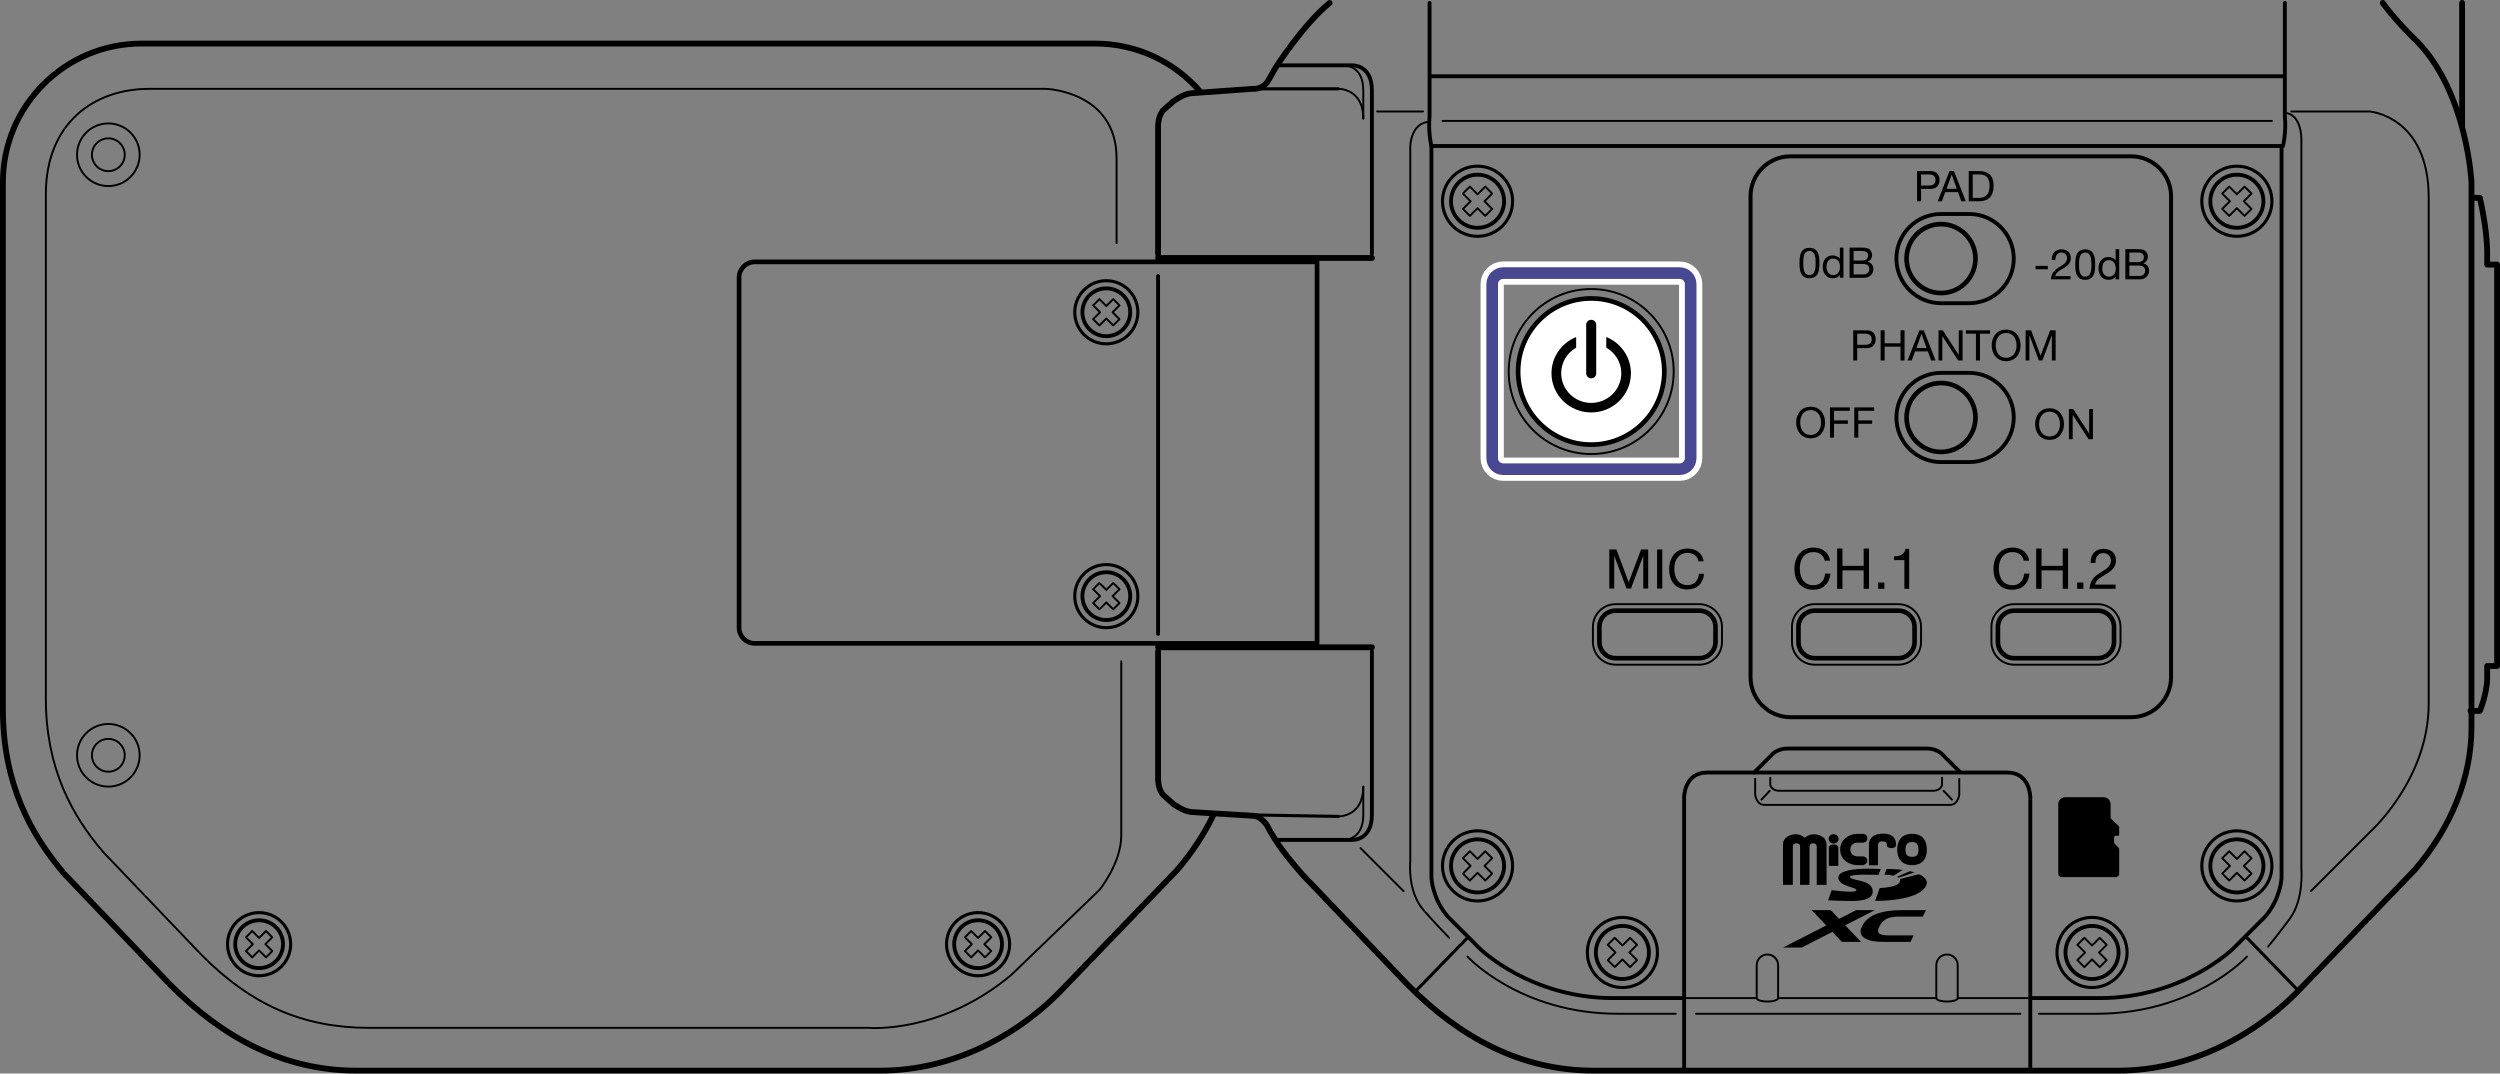 <?xml version="1.0" encoding="utf-8"?>
<!-- Generator: Adobe Illustrator 25.4.1, SVG Export Plug-In . SVG Version: 6.00 Build 0)  -->
<svg version="1.1" xmlns="http://www.w3.org/2000/svg" xmlns:xlink="http://www.w3.org/1999/xlink" x="0px" y="0px"
	 width="322.75px" height="138.594px" viewBox="0 0 322.75 138.594" style="enable-background:new 0 0 322.75 138.594;"
	 xml:space="preserve">
<rect x="0" y="0" width="322.75" height="138.594" fill="#808080" stroke="none"/>
<g id="_x31_">
	<path style="fill:none;stroke:#000000;stroke-width:0.75;stroke-linecap:round;stroke-linejoin:round;stroke-miterlimit:10;" d="
		M154.968,11.845c-3.285-3.809-8.147-6.221-13.572-6.221H18.289c-9.894,0-17.914,8.02-17.914,17.914v68.015
		c0,9.737,3.673,16.288,7.982,21.325l13.586,14.216c6.839,6.916,14.757,11.125,24.066,11.125h67.666
		c9.309,0,17.998-4.538,24.066-11.125l14.21-14.757c1.938-2.25,3.511-4.648,4.697-7.127"/>
	<path style="fill:none;stroke:#000000;stroke-width:0.25;stroke-linecap:round;stroke-linejoin:round;stroke-miterlimit:10;" d="
		M144.756,85.376v22.447c0,3.64-2.831,7.078-2.831,7.078L130.6,125.82c-9.1,7.684-18.402,6.876-18.402,6.876H47.69
		c-8.66,0-15.346-3.017-21.707-9.45l-12.638-13.224c-4.009-4.686-7.426-10.779-7.426-19.837V25.076
		c0-9.203,6.235-13.607,13.345-13.607h115.786c0,0,9.1,0.298,9.1,8.994v10.92"/>
	<path style="fill:none;stroke:#000000;stroke-width:0.75;stroke-linecap:round;stroke-linejoin:round;stroke-miterlimit:10;" d="
		M149.508,84.069v16.481c0,0-0.034,1.247,0.64,2.056l1.281,1.146c0,0,1.348,1.011,2.359,1.079l8.148,0.498
		c0.932,0.119,1.632,1.233,1.632,1.233c1.312,2.546,2.857,4.339,4.549,6.317l13.586,14.216c6.839,6.916,14.757,11.125,24.066,11.125
		h67.666c9.309,0,17.998-4.538,24.066-11.125l14.21-14.757c4.803-5.574,7.358-12.057,7.358-18.426V23.538
		c0,0-0.539-11.569-7.078-18.242c0,0-2.513-2.353-4.381-4.921"/>
	
		<circle style="fill:none;stroke:#000000;stroke-width:0.25;stroke-linecap:round;stroke-linejoin:round;stroke-miterlimit:10;" cx="13.986" cy="19.978" r="4.043"/>
	
		<circle style="fill:none;stroke:#000000;stroke-width:0.25;stroke-linecap:round;stroke-linejoin:round;stroke-miterlimit:10;" cx="13.986" cy="19.978" r="2.117"/>
	
		<circle style="fill:none;stroke:#000000;stroke-width:0.25;stroke-linecap:round;stroke-linejoin:round;stroke-miterlimit:10;" cx="13.986" cy="97.509" r="4.043"/>
	
		<circle style="fill:none;stroke:#000000;stroke-width:0.25;stroke-linecap:round;stroke-linejoin:round;stroke-miterlimit:10;" cx="13.986" cy="97.509" r="2.117"/>
	
		<circle style="fill:none;stroke:#000000;stroke-width:0.4;stroke-linecap:round;stroke-linejoin:round;stroke-miterlimit:10;" cx="142.825" cy="76.961" r="4.075"/>
	
		<circle style="fill:none;stroke:#000000;stroke-width:0.5;stroke-linecap:round;stroke-linejoin:round;stroke-miterlimit:10;" cx="142.825" cy="76.961" r="3.087"/>
	
		<polygon style="fill:none;stroke:#000000;stroke-width:0.25;stroke-linecap:round;stroke-linejoin:round;stroke-miterlimit:10;" points="
		144.526,77.854 143.634,76.961 144.526,76.069 143.718,75.261 142.825,76.153 141.933,75.261 141.125,76.069 142.017,76.961 
		141.125,77.854 141.933,78.662 142.825,77.769 143.718,78.662 	"/>
	
		<circle style="fill:none;stroke:#000000;stroke-width:0.4;stroke-linecap:round;stroke-linejoin:round;stroke-miterlimit:10;" cx="190.751" cy="111.787" r="4.526"/>
	
		<circle style="fill:none;stroke:#000000;stroke-width:0.5;stroke-linecap:round;stroke-linejoin:round;stroke-miterlimit:10;" cx="190.751" cy="111.787" r="3.428"/>
	
		<polygon style="fill:none;stroke:#000000;stroke-width:0.25;stroke-linecap:round;stroke-linejoin:round;stroke-miterlimit:10;" points="
		192.64,112.778 191.649,111.787 192.64,110.795 191.742,109.898 190.751,110.889 189.76,109.898 188.862,110.795 189.854,111.787 
		188.862,112.778 189.76,113.675 190.751,112.684 191.742,113.675 	"/>
	
		<circle style="fill:none;stroke:#000000;stroke-width:0.4;stroke-linecap:round;stroke-linejoin:round;stroke-miterlimit:10;" cx="190.751" cy="25.981" r="4.526"/>
	
		<circle style="fill:none;stroke:#000000;stroke-width:0.5;stroke-linecap:round;stroke-linejoin:round;stroke-miterlimit:10;" cx="190.751" cy="25.981" r="3.428"/>
	
		<polygon style="fill:none;stroke:#000000;stroke-width:0.25;stroke-linecap:round;stroke-linejoin:round;stroke-miterlimit:10;" points="
		192.64,26.972 191.649,25.981 192.64,24.99 191.742,24.092 190.751,25.084 189.76,24.092 188.862,24.99 189.854,25.981 
		188.862,26.972 189.76,27.87 190.751,26.879 191.742,27.87 	"/>
	
		<circle style="fill:none;stroke:#000000;stroke-width:0.4;stroke-linecap:round;stroke-linejoin:round;stroke-miterlimit:10;" cx="209.451" cy="122.964" r="4.526"/>
	
		<circle style="fill:none;stroke:#000000;stroke-width:0.5;stroke-linecap:round;stroke-linejoin:round;stroke-miterlimit:10;" cx="209.451" cy="122.964" r="3.428"/>
	
		<polygon style="fill:none;stroke:#000000;stroke-width:0.25;stroke-linecap:round;stroke-linejoin:round;stroke-miterlimit:10;" points="
		211.34,123.955 210.348,122.964 211.34,121.972 210.442,121.075 209.451,122.066 208.459,121.075 207.562,121.972 208.553,122.964 
		207.562,123.955 208.46,124.852 209.451,123.861 210.442,124.852 	"/>
	
		<circle style="fill:none;stroke:#000000;stroke-width:0.4;stroke-linecap:round;stroke-linejoin:round;stroke-miterlimit:10;" cx="142.825" cy="40.314" r="4.075"/>
	
		<circle style="fill:none;stroke:#000000;stroke-width:0.5;stroke-linecap:round;stroke-linejoin:round;stroke-miterlimit:10;" cx="142.825" cy="40.314" r="3.087"/>
	
		<polygon style="fill:none;stroke:#000000;stroke-width:0.25;stroke-linecap:round;stroke-linejoin:round;stroke-miterlimit:10;" points="
		144.526,41.207 143.634,40.314 144.526,39.422 143.718,38.614 142.825,39.506 141.933,38.614 141.125,39.422 142.017,40.314 
		141.125,41.207 141.933,42.015 142.825,41.122 143.718,42.015 	"/>
	
		<circle style="fill:none;stroke:#000000;stroke-width:0.4;stroke-linecap:round;stroke-linejoin:round;stroke-miterlimit:10;" cx="126.271" cy="121.894" r="4.075"/>
	
		<circle style="fill:none;stroke:#000000;stroke-width:0.5;stroke-linecap:round;stroke-linejoin:round;stroke-miterlimit:10;" cx="126.271" cy="121.894" r="3.087"/>
	
		<polygon style="fill:none;stroke:#000000;stroke-width:0.25;stroke-linecap:round;stroke-linejoin:round;stroke-miterlimit:10;" points="
		127.972,122.787 127.079,121.894 127.972,121.002 127.164,120.193 126.271,121.086 125.378,120.193 124.57,121.002 
		125.463,121.894 124.57,122.787 125.378,123.595 126.271,122.702 127.164,123.595 	"/>
	
		<circle style="fill:none;stroke:#000000;stroke-width:0.4;stroke-linecap:round;stroke-linejoin:round;stroke-miterlimit:10;" cx="33.45" cy="121.894" r="4.075"/>
	
		<circle style="fill:none;stroke:#000000;stroke-width:0.5;stroke-linecap:round;stroke-linejoin:round;stroke-miterlimit:10;" cx="33.45" cy="121.894" r="3.087"/>
	
		<polygon style="fill:none;stroke:#000000;stroke-width:0.25;stroke-linecap:round;stroke-linejoin:round;stroke-miterlimit:10;" points="
		35.151,122.787 34.258,121.894 35.151,121.002 34.343,120.193 33.45,121.086 32.558,120.193 31.75,121.002 32.642,121.894 
		31.75,122.787 32.558,123.595 33.45,122.702 34.343,123.595 	"/>
	<path style="fill:none;stroke:#000000;stroke-width:0.5;stroke-linecap:round;stroke-linejoin:round;stroke-miterlimit:10;" d="
		M160.428,38.763"/>
	<path style="fill:none;stroke:#000000;stroke-width:0.25;stroke-linecap:round;stroke-linejoin:round;stroke-miterlimit:10;" d="
		M172.764,11.469c0,0,3.236-0.106,3.236,3.837"/>
	
		<line style="fill:none;stroke:#000000;stroke-width:0.4;stroke-linecap:round;stroke-linejoin:round;stroke-miterlimit:10;" x1="162.024" y1="11.466" x2="172.764" y2="11.469"/>
	<path style="fill:none;stroke:#000000;stroke-width:0.75;stroke-linecap:round;stroke-linejoin:round;stroke-miterlimit:10;" d="
		M149.508,32.798V16.317c0,0-0.034-1.247,0.64-2.056l1.281-1.146c0,0,1.348-1.011,2.359-1.079l8.025-0.573
		c0,0,1.146,0.135,1.887-1.011l0.941-1.652c0,0,3.438-5.46,7.01-8.426"/>
	
		<line style="fill:none;stroke:#000000;stroke-width:0.75;stroke-linecap:round;stroke-linejoin:round;stroke-miterlimit:10;" x1="177.112" y1="33.303" x2="149.508" y2="33.303"/>
	<path style="fill:none;stroke:#000000;stroke-width:0.5;stroke-linecap:round;stroke-linejoin:round;stroke-miterlimit:10;" d="
		M164.877,8.436h9.707c0,0,2.528-0.107,2.528,3.229v21.132"/>
	<path style="fill:none;stroke:#000000;stroke-width:0.25;stroke-linecap:round;stroke-linejoin:round;stroke-miterlimit:10;" d="
		M173.472,8.436c0,0,2.528-0.107,2.528,3.229v3.64"/>
	<path style="fill:none;stroke:#000000;stroke-width:0.6;stroke-linecap:round;stroke-linejoin:round;stroke-miterlimit:10;" d="
		M170.034,83.058H97.436c-1.117,0-2.022-0.905-2.022-2.022V35.831c0-1.117,0.905-2.022,2.022-2.022h72.598V83.058z"/>
	<path style="fill:none;stroke:#000000;stroke-width:0.25;stroke-linecap:round;stroke-linejoin:round;stroke-miterlimit:10;" d="
		M172.764,105.398c0,0,3.236,0.106,3.236-3.837"/>
	
		<line style="fill:none;stroke:#000000;stroke-width:0.4;stroke-linecap:round;stroke-linejoin:round;stroke-miterlimit:10;" x1="161.797" y1="105.209" x2="172.764" y2="105.398"/>
	
		<line style="fill:none;stroke:#000000;stroke-width:0.75;stroke-linecap:round;stroke-linejoin:round;stroke-miterlimit:10;" x1="177.112" y1="83.564" x2="149.508" y2="83.564"/>
	<path style="fill:none;stroke:#000000;stroke-width:0.5;stroke-linecap:round;stroke-linejoin:round;stroke-miterlimit:10;" d="
		M164.877,108.431h9.707c0,0,2.528,0.107,2.528-3.229V84.069"/>
	<path style="fill:none;stroke:#000000;stroke-width:0.25;stroke-linecap:round;stroke-linejoin:round;stroke-miterlimit:10;" d="
		M173.472,108.431c0,0,2.528,0.107,2.528-3.229v-3.64"/>
	
		<line style="fill:none;stroke:#000000;stroke-width:0.5;stroke-linecap:round;stroke-linejoin:round;stroke-miterlimit:10;" x1="149.508" y1="35.637" x2="149.508" y2="81.829"/>
	
		<line style="fill:none;stroke:#000000;stroke-width:0.25;stroke-linecap:round;stroke-linejoin:round;stroke-miterlimit:10;" x1="217.741" y1="128.853" x2="226.723" y2="128.853"/>
	<path style="fill:none;stroke:#000000;stroke-width:0.5;stroke-linecap:round;stroke-linejoin:round;stroke-miterlimit:10;" d="
		M262.295,128.853h8.797c10.718,0,17.189-6.37,17.189-6.37l4.146-4.146c2.022-2.326,2.123-5.024,2.123-5.024V18.845H184.796v94.469
		c0,0,0.101,2.699,2.123,5.024l4.146,4.146c0,0,6.471,6.37,17.189,6.37h8.797"/>
	
		<line style="fill:none;stroke:#000000;stroke-width:0.4;stroke-linecap:round;stroke-linejoin:round;stroke-miterlimit:10;" x1="182.774" y1="127.943" x2="189.447" y2="121.068"/>
	<path style="fill:none;stroke:#000000;stroke-width:0.25;stroke-linecap:round;stroke-linejoin:round;stroke-miterlimit:10;" d="
		M187.081,121.068c-1.861-1.91-3.296-3.568-3.296-3.568c-2.123-2.427-1.719-6.24-1.719-6.24V18.845c0,0,0.073-3.024,2.492-3.124"/>
	
		<line style="fill:none;stroke:#000000;stroke-width:0.25;stroke-linecap:round;stroke-linejoin:round;stroke-miterlimit:10;" x1="175.645" y1="109.491" x2="181.206" y2="115.052"/>
	
		<line style="fill:none;stroke:#000000;stroke-width:0.25;stroke-linecap:round;stroke-linejoin:round;stroke-miterlimit:10;" x1="218.971" y1="130.875" x2="260.831" y2="130.875"/>
	<path style="fill:none;stroke:#000000;stroke-width:0.25;stroke-linecap:round;stroke-linejoin:round;stroke-miterlimit:10;" d="
		M189.447,123.494c0,0,6.774,7.381,19.413,7.381h7.482"/>
	<path style="fill:none;stroke:#000000;stroke-width:0.25;stroke-linecap:round;stroke-linejoin:round;stroke-miterlimit:10;" d="
		M226.791,128.856v-4.249c0-0.763,0.619-1.382,1.382-1.382s1.382,0.619,1.382,1.382v4.249c0,0.246-0.619,0.445-1.382,0.445
		S226.791,129.102,226.791,128.856"/>
	<path style="fill:none;stroke:#000000;stroke-width:0.6;stroke-linecap:round;stroke-linejoin:round;stroke-miterlimit:10;" d="
		M219.38,84.971c1.154,0,2.09-0.936,2.09-2.09v-1.955c0-1.154-0.936-2.09-2.09-2.09h-10.807c-1.154,0-2.09,0.936-2.09,2.09v1.955
		c0,1.154,0.936,2.09,2.09,2.09H219.38z"/>
	<path style="fill:none;stroke:#000000;stroke-width:0.25;stroke-linecap:round;stroke-linejoin:round;stroke-miterlimit:10;" d="
		M219.38,85.809c1.617,0,2.928-1.311,2.928-2.928v-1.955c0-1.617-1.311-2.928-2.928-2.928h-10.807c-1.617,0-2.928,1.311-2.928,2.928
		v1.955c0,1.617,1.311,2.928,2.928,2.928H219.38z"/>
	<path style="fill:none;stroke:#000000;stroke-width:0.6;stroke-linecap:round;stroke-linejoin:round;stroke-miterlimit:10;" d="
		M245.079,84.971c1.154,0,2.09-0.936,2.09-2.09v-1.955c0-1.154-0.936-2.09-2.09-2.09h-10.807c-1.154,0-2.09,0.936-2.09,2.09v1.955
		c0,1.154,0.936,2.09,2.09,2.09H245.079z"/>
	<path style="fill:none;stroke:#000000;stroke-width:0.25;stroke-linecap:round;stroke-linejoin:round;stroke-miterlimit:10;" d="
		M245.079,85.809c1.617,0,2.928-1.311,2.928-2.928v-1.955c0-1.617-1.311-2.928-2.928-2.928h-10.807
		c-1.617,0-2.928,1.311-2.928,2.928v1.955c0,1.617,1.311,2.928,2.928,2.928H245.079z"/>
	<path style="fill:none;stroke:#000000;stroke-width:0.6;stroke-linecap:round;stroke-linejoin:round;stroke-miterlimit:10;" d="
		M270.829,84.971c1.154,0,2.09-0.936,2.09-2.09v-1.955c0-1.154-0.936-2.09-2.09-2.09h-10.807c-1.154,0-2.09,0.936-2.09,2.09v1.955
		c0,1.154,0.936,2.09,2.09,2.09H270.829z"/>
	<path style="fill:none;stroke:#000000;stroke-width:0.25;stroke-linecap:round;stroke-linejoin:round;stroke-miterlimit:10;" d="
		M270.829,85.809c1.617,0,2.928-1.311,2.928-2.928v-1.955c0-1.617-1.311-2.928-2.928-2.928h-10.807
		c-1.617,0-2.928,1.311-2.928,2.928v1.955c0,1.617,1.311,2.928,2.928,2.928H270.829z"/>
	
		<circle style="fill:none;stroke:#000000;stroke-width:0.6;stroke-linecap:round;stroke-linejoin:round;stroke-miterlimit:10;" cx="250.585" cy="53.896" r="4.449"/>
	<path style="fill:none;stroke:#000000;stroke-width:0.5;stroke-linecap:round;stroke-linejoin:round;stroke-miterlimit:10;" d="
		M254.219,48.139c3.18,0,5.758,2.578,5.758,5.758s-2.578,5.758-5.758,5.758h-3.634c-3.18,0-5.758-2.578-5.758-5.758
		s2.578-5.758,5.758-5.758H254.219z"/>
	
		<circle style="fill:none;stroke:#000000;stroke-width:0.6;stroke-linecap:round;stroke-linejoin:round;stroke-miterlimit:10;" cx="250.585" cy="33.383" r="4.449"/>
	<path style="fill:none;stroke:#000000;stroke-width:0.5;stroke-linecap:round;stroke-linejoin:round;stroke-miterlimit:10;" d="
		M254.219,27.626c3.18,0,5.758,2.578,5.758,5.758s-2.578,5.758-5.758,5.758h-3.634c-3.18,0-5.758-2.578-5.758-5.758
		s2.578-5.758,5.758-5.758H254.219z"/>
	
		<circle style="fill:#FFFFFF;stroke:#000000;stroke-width:0.6;stroke-linecap:round;stroke-linejoin:round;stroke-miterlimit:10;" cx="205.424" cy="47.965" r="9.435"/>
	
		<circle style="fill:none;stroke:#000000;stroke-width:0.25;stroke-linecap:round;stroke-linejoin:round;stroke-miterlimit:10;" cx="205.424" cy="47.965" r="10.65"/>
	<path style="fill:none;stroke:#000000;stroke-width:0.5;stroke-linecap:round;stroke-linejoin:round;stroke-miterlimit:10;" d="
		M184.796,18.845c0,0-0.44-1.719-0.238-3.842V0.375"/>
	
		<line style="fill:none;stroke:#000000;stroke-width:0.5;stroke-linecap:round;stroke-linejoin:round;stroke-miterlimit:10;" x1="184.796" y1="9.846" x2="294.735" y2="9.846"/>
	
		<line style="fill:none;stroke:#000000;stroke-width:0.25;stroke-linecap:round;stroke-linejoin:round;stroke-miterlimit:10;" x1="186.226" y1="15.609" x2="293.305" y2="15.609"/>
	
		<line style="fill:none;stroke:#000000;stroke-width:0.25;stroke-linecap:round;stroke-linejoin:round;stroke-miterlimit:10;" x1="177.786" y1="14.396" x2="183.717" y2="14.396"/>
	
		<circle style="fill:none;stroke:#000000;stroke-width:0.4;stroke-linecap:round;stroke-linejoin:round;stroke-miterlimit:10;" cx="288.78" cy="111.787" r="4.526"/>
	
		<circle style="fill:none;stroke:#000000;stroke-width:0.5;stroke-linecap:round;stroke-linejoin:round;stroke-miterlimit:10;" cx="288.78" cy="111.787" r="3.428"/>
	
		<polygon style="fill:none;stroke:#000000;stroke-width:0.25;stroke-linecap:round;stroke-linejoin:round;stroke-miterlimit:10;" points="
		286.891,112.778 287.882,111.787 286.891,110.795 287.789,109.898 288.78,110.889 289.771,109.898 290.669,110.795 
		289.677,111.787 290.669,112.778 289.771,113.675 288.78,112.684 287.789,113.675 	"/>
	
		<circle style="fill:none;stroke:#000000;stroke-width:0.4;stroke-linecap:round;stroke-linejoin:round;stroke-miterlimit:10;" cx="288.78" cy="25.981" r="4.526"/>
	
		<circle style="fill:none;stroke:#000000;stroke-width:0.5;stroke-linecap:round;stroke-linejoin:round;stroke-miterlimit:10;" cx="288.78" cy="25.981" r="3.428"/>
	
		<polygon style="fill:none;stroke:#000000;stroke-width:0.25;stroke-linecap:round;stroke-linejoin:round;stroke-miterlimit:10;" points="
		286.891,26.972 287.882,25.981 286.891,24.99 287.789,24.092 288.78,25.084 289.771,24.092 290.669,24.99 289.677,25.981 
		290.669,26.972 289.771,27.87 288.78,26.879 287.789,27.87 	"/>
	
		<circle style="fill:none;stroke:#000000;stroke-width:0.4;stroke-linecap:round;stroke-linejoin:round;stroke-miterlimit:10;" cx="270.08" cy="122.964" r="4.526"/>
	
		<circle style="fill:none;stroke:#000000;stroke-width:0.5;stroke-linecap:round;stroke-linejoin:round;stroke-miterlimit:10;" cx="270.08" cy="122.964" r="3.428"/>
	
		<polygon style="fill:none;stroke:#000000;stroke-width:0.25;stroke-linecap:round;stroke-linejoin:round;stroke-miterlimit:10;" points="
		268.191,123.955 269.183,122.964 268.191,121.972 269.089,121.075 270.08,122.066 271.072,121.075 271.969,121.972 
		270.978,122.964 271.969,123.955 271.072,124.852 270.08,123.861 269.089,124.852 	"/>
	
		<line style="fill:none;stroke:#000000;stroke-width:0.25;stroke-linecap:round;stroke-linejoin:round;stroke-miterlimit:10;" x1="261.79" y1="128.853" x2="252.808" y2="128.853"/>
	
		<line style="fill:none;stroke:#000000;stroke-width:0.4;stroke-linecap:round;stroke-linejoin:round;stroke-miterlimit:10;" x1="296.757" y1="127.943" x2="290.084" y2="121.068"/>
	<path style="fill:none;stroke:#000000;stroke-width:0.25;stroke-linecap:round;stroke-linejoin:round;stroke-miterlimit:10;" d="
		M292.812,122.215c1.594-1.952,2.823-3.646,2.823-3.646c1.819-2.479,1.472-6.376,1.472-6.376V17.766c0,0-0.062-3.09-2.134-3.192"/>
	<path style="fill:none;stroke:#000000;stroke-width:0.25;stroke-linecap:round;stroke-linejoin:round;stroke-miterlimit:10;" d="
		M290.084,123.494c0,0-6.774,7.381-19.413,7.381h-7.482"/>
	<path style="fill:none;stroke:#000000;stroke-width:0.5;stroke-linecap:round;stroke-linejoin:round;stroke-miterlimit:10;" d="
		M253.034,99.671l-2.213-2.213c0,0-0.657-0.826-2.073-0.826h-17.947c-1.416,0-2.073,0.826-2.073,0.826l-2.275,2.275"/>
	<path style="fill:none;stroke:#000000;stroke-width:0.5;stroke-linecap:round;stroke-linejoin:round;stroke-miterlimit:10;" d="
		M262.11,138.021v-35.1c0,0,0-3.187-2.966-3.187h-38.757c-2.966,0-2.966,3.187-2.966,3.187v35.1"/>
	<path style="fill:none;stroke:#000000;stroke-width:0.25;stroke-linecap:round;stroke-linejoin:round;stroke-miterlimit:10;" d="
		M252.943,100.542v2.022c0,0-0.135,1.348-1.213,1.348h-23.927c-1.079,0-1.213-1.348-1.213-1.348v-2.022"/>
	<path style="fill:none;stroke:#000000;stroke-width:0.25;stroke-linecap:round;stroke-linejoin:round;stroke-miterlimit:10;" d="
		M252.74,128.856v-4.249c0-0.763-0.619-1.382-1.382-1.382c-0.763,0-1.382,0.619-1.382,1.382v4.249c0,0.246,0.619,0.445,1.382,0.445
		C252.122,129.301,252.74,129.102,252.74,128.856"/>
	<path style="fill:none;stroke:#000000;stroke-width:0.5;stroke-linecap:round;stroke-linejoin:round;stroke-miterlimit:10;" d="
		M294.735,18.845c0,0,0.44-1.719,0.238-3.842V0.375"/>
	<path style="fill:none;stroke:#000000;stroke-width:0.25;stroke-linecap:round;stroke-linejoin:round;stroke-miterlimit:10;" d="
		M295.814,14.396h10.121c0,0,7.61,0.593,7.61,11.149v65.291c0,9.707-7.429,16.426-7.429,16.426l-7.791,7.791"/>
	<path style="fill:none;stroke:#000000;stroke-width:0.25;stroke-linecap:round;stroke-linejoin:round;stroke-miterlimit:10;" d="
		M250.72,100.407v0.944c0,0-0.135,0.674-1.079,0.741h-20.02c-0.944-0.067-1.079-0.741-1.079-0.741v-0.944"/>
	
		<line style="fill:none;stroke:#000000;stroke-width:0.25;stroke-linecap:round;stroke-linejoin:round;stroke-miterlimit:10;" x1="227.397" y1="103.238" x2="228.476" y2="102.093"/>
	
		<line style="fill:none;stroke:#000000;stroke-width:0.25;stroke-linecap:round;stroke-linejoin:round;stroke-miterlimit:10;" x1="252.001" y1="103.238" x2="250.922" y2="102.093"/>
	
		<line style="fill:none;stroke:#000000;stroke-width:0.25;stroke-linecap:round;stroke-linejoin:round;stroke-miterlimit:10;" x1="229.783" y1="128.853" x2="249.977" y2="128.853"/>
	<path style="fill:none;stroke:#000000;stroke-width:0.75;stroke-linecap:round;stroke-linejoin:round;stroke-miterlimit:10;" d="
		M318.936,91.779h1.213c0,0,0.944-2.271,0.944-4.239v-1.558h1.281V34.159h-1.281v-1.558c0-3.095-0.944-7.056-0.944-7.056h-0.674"/>
	
		<line style="fill:none;stroke:#000000;stroke-width:0.75;stroke-linecap:round;stroke-linejoin:round;stroke-miterlimit:10;" x1="317.858" y1="0.375" x2="317.858" y2="16.195"/>
</g>
<g id="_x32_">
	<g>
		<g>
			<g>
				<g>
					<path d="M247.169,112.625c-0.156-0.052-0.35-0.109-0.579-0.163l-1.684,0.727c0.081,0.038,0.154,0.076,0.213,0.124
						L247.169,112.625z"/>
					<path d="M243.287,112.921c0.098,0,0.661,0.017,1.17,0.129l1.191-0.755c-0.567-0.071-1.26-0.114-2.101-0.101L243.287,112.921z"
						/>
					<path d="M242.447,109.088c0,0-0.022-0.473,0.522-0.473c0.465,0,0.619,0.228,0.619,0.228v0.35c0,0,0.104,0.296,0.61,0.296
						c0.505,0,0.567-0.29,0.567-0.29v-0.371c0,0,0.016-1.206-1.616-1.206c-1.901,0-1.869,1.298-1.869,1.298v2.785h1.167V109.088z"/>
					<path d="M246.848,111.687c1.411,0,1.908-0.919,1.908-1.999c0-1.076-0.487-2.041-1.908-2.041c-1.427,0-1.918,0.966-1.918,2.043
						C244.931,110.77,245.447,111.687,246.848,111.687z M246.855,108.703c0.624,0,0.819,0.36,0.819,0.985
						c0,0.633-0.194,0.929-0.825,0.929c-0.637,0-0.849-0.304-0.849-0.929C246,109.074,246.206,108.703,246.855,108.703z"/>
					<path d="M239.804,111.688h0.753c0,0,0.515-0.138,0.515-0.591c0-0.458-0.515-0.537-0.515-0.537h-0.71
						c-0.635,0-0.969-0.393-0.969-0.891c0-0.499,0.334-0.884,0.969-0.884h0.71c0,0,0.515-0.026,0.515-0.573
						c0-0.547-0.515-0.563-0.515-0.563h-0.753c-1.114,0-2.24,0.749-2.24,2.02C237.565,110.949,238.69,111.688,239.804,111.688z"/>
					<path d="M231.453,109.258c0-0.209,0.154-0.389,0.467-0.389c0.31,0,0.469,0.181,0.469,0.389v4.982h1.218v-4.982
						c0-0.209,0.155-0.389,0.467-0.389c0.314,0,0.467,0.181,0.467,0.389v4.982h1.267v-5.264c0-0.782-0.798-1.277-1.676-1.277
						c-0.418,0-0.848,0.201-1.135,0.474c-0.288-0.273-0.718-0.474-1.135-0.474c-0.879,0-1.678,0.495-1.678,1.277v5.264h1.269
						V109.258z"/>
					<path d="M247.729,112.861l-2.46,0.625c0.022,0.045,0.034,0.093,0.034,0.143c0,0.684-1.064,0.908-2.643,1.03v0.006l-0.584,1.64
						c0,0,5.729,0.106,6.618-2.042C249.032,113.438,247.904,112.932,247.729,112.861z"/>
					<path d="M241.77,114.993c-0.125-1.539-2.952-1.222-2.941-1.815c0.008-0.385,3.677-0.227,3.677-0.227l0.303-0.756
						c0,0-5.502-0.402-5.475,1.111c0.017,1.157,2.363,1.202,2.333,1.614c-0.02,0.284-1.294,0.201-2.079,0.125
						c-0.789-0.074-1.116-0.125-1.116-0.125l-0.461,1.31c0,0,1.398,0.077,2.21,0.077S241.898,116.534,241.77,114.993z"/>
					<path d="M236.717,108.893c0.359,0,0.639-0.255,0.639-0.596c0-0.342-0.28-0.598-0.639-0.598c-0.359,0-0.64,0.255-0.64,0.598
						C236.077,108.638,236.357,108.893,236.717,108.893z"/>
					<path d="M236.102,109.349v2.438h1.224v-2.438c0,0-0.119-0.329-0.576-0.329C236.247,109.02,236.102,109.349,236.102,109.349z"/>
				</g>
			</g>
			<g>
				<path d="M246.65,121.596h-3.163c-0.594,0-1.053-0.018-1.378-0.055c-0.455-0.055-0.844-0.158-1.171-0.31
					c-0.733-0.347-0.923-0.885-0.57-1.615c0.348-0.716,0.942-1.246,1.784-1.588c0.429-0.175,0.919-0.307,1.47-0.397
					c0.572-0.089,1.204-0.133,1.899-0.133h3.116l-0.404,0.833h-3.074c-0.691,0-1.232,0.101-1.624,0.304
					c-0.391,0.202-0.703,0.542-0.934,1.021c-0.199,0.41-0.193,0.698,0.018,0.864c0.2,0.161,0.654,0.241,1.361,0.241h3.074
					L246.65,121.596z"/>
				<polygon points="242.032,117.5 239.623,117.5 237.425,118.625 236.354,117.5 233.889,117.5 235.768,119.473 230.184,122.331 
					232.594,122.331 236.558,120.302 237.79,121.596 240.254,121.596 238.214,119.453 				"/>
			</g>
		</g>
		<g>
			<g>
				<path d="M207.37,43.508v1.37c1.16,0.663,1.941,1.899,1.941,3.308c0,2.111-1.737,3.83-3.885,3.83
					c-2.143,0-3.876-1.719-3.876-3.83c0-1.417,0.771-2.645,1.933-3.308v-1.37c-1.867,0.753-3.187,2.566-3.187,4.678
					c0,2.794,2.299,5.062,5.13,5.062c2.828,0,5.127-2.268,5.127-5.062C210.553,46.074,209.236,44.261,207.37,43.508"/>
				<path d="M205.426,48.845c0.361,0,0.646-0.29,0.646-0.636v-6.283c0-0.357-0.286-0.64-0.646-0.64c-0.36,0-0.648,0.282-0.648,0.64
					v6.283C204.778,48.554,205.066,48.845,205.426,48.845"/>
			</g>
		</g>
		<g>
			<path d="M234.647,32.552c0.169,0.306,0.24,0.742,0.24,1.408c0,0.627-0.06,1.048-0.212,1.353
				c-0.229,0.453-0.611,0.611-1.075,0.611c-0.448,0-0.808-0.153-1.02-0.514c-0.18-0.305-0.267-0.698-0.267-1.451
				c0-0.742,0.087-1.178,0.278-1.473c0.235-0.365,0.584-0.497,1.01-0.497C234.053,31.99,234.418,32.137,234.647,32.552z
				 M232.945,35.062c0.142,0.339,0.382,0.453,0.655,0.453c0.278,0,0.497-0.125,0.622-0.382c0.174-0.36,0.174-0.78,0.174-1.227
				c0-0.557-0.016-1.506-0.802-1.506c-0.219,0-0.486,0.087-0.634,0.415c-0.103,0.235-0.158,0.501-0.158,1.14
				C232.802,34.571,232.846,34.822,232.945,35.062z"/>
			<path d="M237.989,31.963v3.896h-0.464v-0.382h-0.012c-0.147,0.29-0.48,0.448-0.9,0.448c-0.824,0-1.298-0.634-1.298-1.485
				c0-0.862,0.475-1.467,1.282-1.467c0.365,0,0.742,0.158,0.916,0.442h0.012v-1.451H237.989z M236.679,35.515
				c0.556,0,0.862-0.442,0.862-1.064c0-0.639-0.322-1.07-0.895-1.07c-0.54,0-0.841,0.42-0.841,1.091
				C235.805,35.068,236.133,35.515,236.679,35.515z"/>
			<path d="M240.331,31.963c0.611,0,0.917,0.06,1.157,0.371c0.109,0.142,0.196,0.328,0.196,0.584c0,0.415-0.212,0.726-0.579,0.874
				v0.011c0.486,0.104,0.742,0.464,0.742,0.938c0,0.627-0.475,1.119-1.162,1.119h-1.904v-3.896H240.331z M240.353,33.638
				c0.518,0,0.813-0.18,0.813-0.622c0-0.393-0.186-0.617-0.792-0.617H239.3v1.239H240.353z M240.599,35.422
				c0.442,0,0.731-0.267,0.731-0.698c0-0.437-0.3-0.65-0.857-0.65H239.3v1.348H240.599z"/>
		</g>
		<g>
			<path d="M264.374,34.325v0.437h-1.577v-0.437H264.374z"/>
			<path d="M267.344,33.305c0,0.283-0.076,0.507-0.224,0.721c-0.245,0.36-0.721,0.6-1.124,0.85
				c-0.333,0.208-0.611,0.437-0.676,0.775h1.986v0.41h-2.527c0.027-0.322,0.103-0.595,0.251-0.846
				c0.382-0.633,1.233-0.846,1.637-1.348c0.126-0.158,0.186-0.343,0.186-0.562c0-0.42-0.327-0.704-0.747-0.704
				c-0.475,0-0.754,0.393-0.754,0.922v0.038h-0.464v-0.099c0-0.786,0.508-1.272,1.245-1.272
				C266.809,32.191,267.344,32.584,267.344,33.305z"/>
			<path d="M270.248,32.754c0.17,0.306,0.241,0.742,0.241,1.408c0,0.627-0.06,1.048-0.213,1.353
				c-0.229,0.453-0.611,0.611-1.075,0.611c-0.447,0-0.807-0.153-1.02-0.514c-0.18-0.305-0.267-0.698-0.267-1.451
				c0-0.742,0.087-1.178,0.278-1.473c0.235-0.365,0.584-0.497,1.01-0.497C269.654,32.191,270.019,32.339,270.248,32.754z
				 M268.546,35.263c0.142,0.339,0.382,0.453,0.655,0.453c0.279,0,0.497-0.125,0.622-0.382c0.175-0.36,0.175-0.78,0.175-1.227
				c0-0.557-0.017-1.506-0.802-1.506c-0.218,0-0.485,0.087-0.633,0.415c-0.104,0.235-0.158,0.501-0.158,1.14
				C268.404,34.773,268.448,35.023,268.546,35.263z"/>
			<path d="M273.59,32.165v3.896h-0.464v-0.382h-0.011c-0.148,0.29-0.48,0.448-0.9,0.448c-0.824,0-1.299-0.634-1.299-1.485
				c0-0.862,0.475-1.467,1.282-1.467c0.366,0,0.742,0.158,0.917,0.442h0.011v-1.451H273.59z M272.28,35.717
				c0.557,0,0.863-0.442,0.863-1.064c0-0.639-0.323-1.07-0.895-1.07c-0.54,0-0.841,0.42-0.841,1.091
				C271.407,35.27,271.734,35.717,272.28,35.717z"/>
			<path d="M275.933,32.165c0.611,0,0.916,0.06,1.156,0.371c0.109,0.142,0.197,0.328,0.197,0.584c0,0.415-0.213,0.726-0.579,0.874
				v0.011c0.485,0.104,0.742,0.464,0.742,0.938c0,0.627-0.475,1.119-1.162,1.119h-1.904v-3.896H275.933z M275.954,33.84
				c0.519,0,0.813-0.18,0.813-0.622c0-0.393-0.186-0.617-0.791-0.617h-1.075v1.239H275.954z M276.201,35.624
				c0.442,0,0.73-0.267,0.73-0.698c0-0.437-0.299-0.65-0.857-0.65h-1.173v1.348H276.201z"/>
		</g>
		<g>
			<path d="M235.619,54.547c0,1.091-0.655,2.04-1.866,2.04c-1.168,0-1.866-0.9-1.866-2.04c0-0.557,0.169-1.075,0.507-1.463
				c0.338-0.387,0.818-0.579,1.359-0.579C234.941,52.505,235.619,53.428,235.619,54.547z M233.752,56.151
				c0.928,0,1.347-0.791,1.347-1.604c0-0.426-0.12-0.846-0.355-1.146c-0.24-0.306-0.584-0.459-0.998-0.459
				c-0.404,0-0.748,0.153-0.988,0.459c-0.235,0.306-0.355,0.688-0.355,1.146C232.404,55.431,232.873,56.151,233.752,56.151z"/>
			<path d="M238.813,52.599v0.436h-2.041v1.239h1.79v0.436h-1.79v1.784h-0.518v-3.896H238.813z"/>
			<path d="M241.947,52.599v0.436h-2.04v1.239h1.79v0.436h-1.79v1.784h-0.519v-3.896H241.947z"/>
		</g>
		<g>
			<path d="M266.464,54.749c0,1.091-0.655,2.04-1.866,2.04c-1.168,0-1.866-0.9-1.866-2.04c0-0.557,0.169-1.075,0.507-1.463
				c0.338-0.387,0.818-0.579,1.359-0.579C265.787,52.708,266.464,53.63,266.464,54.749z M264.598,56.353
				c0.928,0,1.347-0.791,1.347-1.604c0-0.426-0.12-0.846-0.355-1.146c-0.24-0.306-0.584-0.459-0.998-0.459
				c-0.404,0-0.748,0.153-0.988,0.459c-0.235,0.306-0.355,0.688-0.355,1.146C263.25,55.634,263.719,56.353,264.598,56.353z"/>
			<path d="M267.645,52.801l2.052,3.159h0.011v-3.159h0.491v3.896h-0.568l-2.035-3.127h-0.012v3.127h-0.491v-3.896H267.645z"/>
		</g>
		<path d="M273.527,109.47l-0.534-0.566c-0.04-0.042-0.063-0.097-0.063-0.156v-0.627c0-0.125,0.102-0.228,0.227-0.228h0.313
			c0.063,0,0.114-0.05,0.115-0.113v-0.982c0-0.063-0.026-0.12-0.069-0.163l-1.037-1.008v-1.8c0-0.502-0.408-0.907-0.908-0.907
			h-4.945c-0.5,0-0.907,0.405-0.907,0.907v8.958c0,0.25,0.203,0.453,0.454,0.453h6.965c0.25,0,0.453-0.203,0.453-0.453v-3.158
			C273.591,109.568,273.568,109.512,273.527,109.47z"/>
		<path d="M275.125,92.848h-43.97c-2.987,0-5.417-2.431-5.417-5.417V25.341c0-2.987,2.431-5.417,5.417-5.417h43.97
			c2.987,0,5.417,2.43,5.417,5.417V87.43C280.542,90.417,278.112,92.848,275.125,92.848z M231.155,20.441
			c-2.702,0-4.902,2.198-4.902,4.901V87.43c0,2.702,2.199,4.901,4.902,4.901h43.97c2.702,0,4.902-2.199,4.902-4.901V25.341
			c0-2.702-2.199-4.901-4.902-4.901H231.155z"/>
		<g>
			<g>
				<path d="M249.216,22.085c0.704,0,1.179,0.387,1.179,1.151c0,0.775-0.491,1.152-1.152,1.152h-1.233v1.593h-0.518v-3.896H249.216z
					 M249.063,23.951c0.491,0,0.813-0.213,0.813-0.715c0-0.48-0.294-0.714-0.84-0.714h-1.026v1.43H249.063z"/>
				<path d="M252.258,22.085l1.522,3.896h-0.573l-0.426-1.173h-1.648l-0.436,1.173h-0.535l1.522-3.896H252.258z M251.958,22.554
					l-0.66,1.817h1.321l-0.65-1.817H251.958z"/>
				<path d="M255.528,22.085c1.042,0,1.845,0.491,1.845,1.855c0,1.376-0.633,2.041-1.877,2.041h-1.332v-3.896H255.528z
					 M255.535,25.545c0.774,0,1.321-0.453,1.321-1.534c0-1.042-0.448-1.489-1.289-1.489h-0.89l0.006,3.023H255.535z"/>
			</g>
		</g>
		<g>
			<g>
				<path d="M240.975,42.643c0.704,0,1.178,0.387,1.178,1.151c0,0.775-0.491,1.152-1.152,1.152h-1.233v1.593h-0.519v-3.896H240.975z
					 M240.822,44.509c0.491,0,0.813-0.213,0.813-0.715c0-0.48-0.295-0.714-0.841-0.714h-1.026v1.43H240.822z"/>
				<path d="M243.306,42.643v1.675h2.052v-1.675h0.518v3.896h-0.518v-1.784h-2.052v1.784h-0.518v-3.896H243.306z"/>
				<path d="M248.362,42.643l1.522,3.896h-0.573l-0.426-1.173h-1.648l-0.436,1.173h-0.535l1.522-3.896H248.362z M248.062,43.112
					l-0.66,1.817h1.321l-0.65-1.817H248.062z"/>
				<path d="M250.814,42.643l2.052,3.159h0.011v-3.159h0.491v3.896H252.8l-2.035-3.127h-0.011v3.127h-0.491v-3.896H250.814z"/>
				<path d="M256.912,42.643v0.436h-1.299v3.46h-0.518v-3.46h-1.298v-0.436H256.912z"/>
				<path d="M260.859,44.591c0,1.091-0.655,2.04-1.866,2.04c-1.168,0-1.866-0.9-1.866-2.04c0-0.557,0.169-1.075,0.507-1.463
					c0.339-0.387,0.818-0.579,1.359-0.579C260.182,42.55,260.859,43.472,260.859,44.591z M258.992,46.195
					c0.928,0,1.348-0.791,1.348-1.604c0-0.426-0.12-0.846-0.355-1.146c-0.24-0.306-0.584-0.459-0.999-0.459
					c-0.403,0-0.747,0.153-0.987,0.459c-0.235,0.306-0.355,0.688-0.355,1.146C257.644,45.475,258.114,46.195,258.992,46.195z"/>
				<path d="M262.215,42.643l1.227,3.274l1.233-3.274h0.709v3.896h-0.491v-3.242h-0.011l-1.217,3.242h-0.442l-1.217-3.242h-0.011
					v3.242h-0.491v-3.896H262.215z"/>
			</g>
		</g>
		<g>
			<path d="M261.958,72.381h-0.691c-0.146-0.706-0.691-1.106-1.456-1.106c-1.171,0-1.76,0.924-1.76,2.103
				c0,1.317,0.626,2.175,1.768,2.175c0.866,0,1.433-0.589,1.499-1.498h0.691c-0.146,1.338-0.968,2.08-2.248,2.08
				c-0.742,0-1.331-0.247-1.76-0.735c-0.429-0.495-0.641-1.149-0.641-1.972c0-0.77,0.219-1.462,0.662-1.971
				c0.444-0.51,1.077-0.764,1.797-0.764C260.953,70.694,261.805,71.326,261.958,72.381z"/>
			<path d="M263.56,70.817v2.234h2.736v-2.234h0.691v5.195h-0.691v-2.379h-2.736v2.379h-0.69v-5.195H263.56z"/>
			<path d="M268.968,75.205v0.808h-0.807v-0.808H268.968z"/>
			<path d="M273.175,72.338c0,0.379-0.102,0.677-0.299,0.961c-0.327,0.48-0.961,0.801-1.499,1.135
				c-0.443,0.276-0.815,0.582-0.902,1.034h2.648v0.546h-3.368c0.036-0.429,0.138-0.793,0.334-1.128
				c0.509-0.844,1.644-1.128,2.183-1.797c0.168-0.212,0.248-0.459,0.248-0.75c0-0.56-0.436-0.938-0.997-0.938
				c-0.633,0-1.004,0.524-1.004,1.23v0.051h-0.619v-0.131c0-1.048,0.677-1.696,1.659-1.696
				C272.462,70.854,273.175,71.378,273.175,72.338z"/>
		</g>
		<g>
			<path d="M236.26,72.381h-0.691c-0.146-0.706-0.691-1.106-1.456-1.106c-1.171,0-1.76,0.924-1.76,2.103
				c0,1.317,0.626,2.175,1.768,2.175c0.866,0,1.433-0.589,1.499-1.498h0.691c-0.146,1.338-0.968,2.08-2.248,2.08
				c-0.742,0-1.331-0.247-1.76-0.735c-0.429-0.495-0.641-1.149-0.641-1.972c0-0.77,0.219-1.462,0.662-1.971
				c0.444-0.51,1.077-0.764,1.797-0.764C235.256,70.694,236.107,71.326,236.26,72.381z"/>
			<path d="M237.862,70.817v2.234h2.736v-2.234h0.691v5.195h-0.691v-2.379h-2.736v2.379h-0.69v-5.195H237.862z"/>
			<path d="M243.271,75.205v0.808h-0.807v-0.808H243.271z"/>
			<path d="M246.474,70.854v5.159h-0.619v-3.696h-1.339v-0.495h0.015c0.866,0,1.345-0.306,1.47-0.968H246.474z"/>
		</g>
		<g>
			<path d="M207.76,70.937h0.918l1.589,4.238l1.596-4.238h0.918v5.043h-0.636v-4.195h-0.014l-1.575,4.195h-0.572l-1.575-4.195
				h-0.014v4.195h-0.636V70.937z"/>
			<path d="M213.929,70.937h0.671v5.043h-0.671V70.937z"/>
			<path d="M219.277,72.455c-0.141-0.713-0.713-1.073-1.412-1.073c-1.201,0-1.709,0.989-1.709,2.041
				c0,1.151,0.508,2.112,1.716,2.112c0.883,0,1.391-0.622,1.455-1.455h0.671c-0.127,1.257-0.911,2.02-2.182,2.02
				c-1.568,0-2.331-1.158-2.331-2.627c0-1.462,0.834-2.655,2.387-2.655c1.052,0,1.921,0.565,2.077,1.638H219.277z"/>
		</g>
	</g>
</g>
<g id="_x33_">
	<g>
		<path style="fill:none;stroke:#FFFFFF;stroke-width:3;stroke-miterlimit:10;" d="M218.265,59.156c0,0.78-0.638,1.417-1.417,1.417
			h-22.79c-0.78,0-1.417-0.638-1.417-1.417V36.674c0-0.78,0.638-1.417,1.417-1.417h22.79c0.78,0,1.417,0.638,1.417,1.417V59.156z"/>
		<path style="fill:none;stroke:#474792;stroke-width:1.5;stroke-miterlimit:10;" d="M218.265,59.156
			c0,0.78-0.638,1.417-1.417,1.417h-22.79c-0.78,0-1.417-0.638-1.417-1.417V36.674c0-0.78,0.638-1.417,1.417-1.417h22.79
			c0.78,0,1.417,0.638,1.417,1.417V59.156z"/>
	</g>
</g>
</svg>
